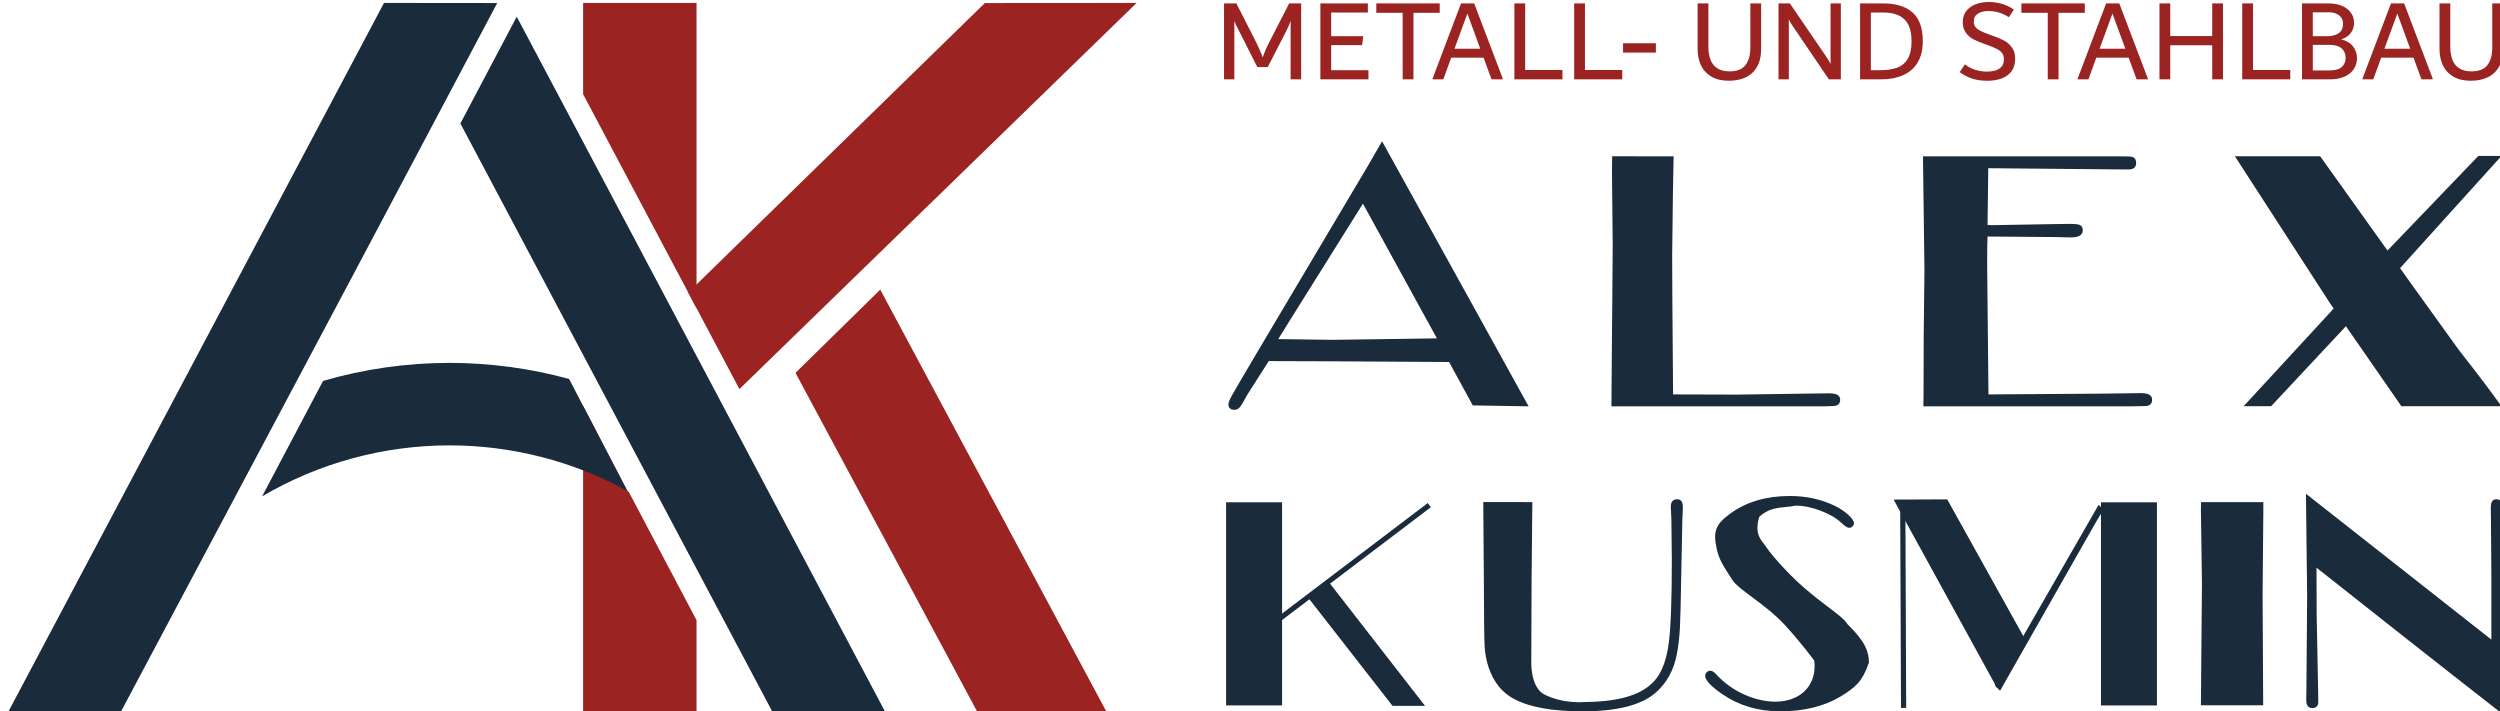 <?xml version="1.0" encoding="UTF-8" standalone="no"?>
<!-- Created with Inkscape (http://www.inkscape.org/) -->
<svg xmlns:inkscape="http://www.inkscape.org/namespaces/inkscape" xmlns:sodipodi="http://sodipodi.sourceforge.net/DTD/sodipodi-0.dtd" xmlns="http://www.w3.org/2000/svg" xmlns:svg="http://www.w3.org/2000/svg" width="121.42mm" height="34.546mm" viewBox="0 0 121.42 34.546" version="1.1" id="svg1" sodipodi:docname="logo-Metallbau_Kusmin-horizontal-no_fonts.svg" inkscape:version="1.3.2 (091e20e, 2023-11-25, custom)" inkscape:export-filename="logo-Metallbau_Kusmin-horizontal.png" inkscape:export-xdpi="299.90701" inkscape:export-ydpi="299.90701">
  <defs id="defs1"></defs>
  <g inkscape:label="Layer 1" inkscape:groupmode="layer" id="layer1" transform="translate(-67.417,-68.199)">
    <g id="g172870-8-8" style="display:inline" transform="matrix(0.427,0,0,0.427,-103.181,-119.585)" inkscape:label="Schriftzug gesamt">
      <g id="g3" inkscape:label="Marke" transform="translate(0,-1.486)">
        <path d="m 556.727,457.331 16.667,30.146 -6.348,-0.102 -2.696,-4.939 -14.344,-0.084 -6.167,-0.021 -2.446,3.833 c -0.403,0.764 -0.688,1.236 -0.854,1.417 -0.153,0.194 -0.347,0.292 -0.583,0.292 -0.472,0 -0.708,-0.208 -0.708,-0.625 0,-0.181 0.132,-0.514 0.396,-1 0.278,-0.5 1.229,-2.125 2.854,-4.875 l 12.604,-21.229 z m -2.178,7.092 -7.947,12.7 -1.688,2.707 6.25,0.083 11.801,-0.165 z" style="font-size:42.667px;line-height:0.85;font-family:Broadway;-inkscape-font-specification:Broadway;text-align:center;letter-spacing:6px;text-anchor:middle;display:inline;fill:#1a2b3c;fill-opacity:1" id="path105917-9-8" sodipodi:nodetypes="ccccccccsscccccccccc"></path>
        <path d="m 589.89,459.04 -0.083,4.354 -0.083,6.938 0.021,5.062 0.083,10.729 7.235,0.021 8.917,-0.125 1.625,-0.021 c 0.819,0 1.229,0.243 1.229,0.729 0,0.431 -0.222,0.667 -0.667,0.708 -0.097,0.014 -0.417,0.028 -0.958,0.042 h -24.396 l 0.062,-7.917 0.042,-4.854 0.042,-5.5 -0.083,-8.375 0.021,-1.792 z" style="font-size:42.667px;line-height:0.85;font-family:Broadway;-inkscape-font-specification:Broadway;text-align:center;letter-spacing:6px;text-anchor:middle;display:inline;fill:#1a2b3c;fill-opacity:1" id="path105919-9-0" sodipodi:nodetypes="ccccccccsccccccccc"></path>
        <path d="m 625.596,468.165 c -0.028,0.639 -0.042,1.417 -0.042,2.333 v 1.25 l 0.146,14.375 12.384,-0.083 5,-0.062 c 0.819,0 1.229,0.25 1.229,0.75 0,0.417 -0.208,0.653 -0.625,0.708 -0.097,0.014 -0.674,0.028 -1.729,0.042 h -23.667 l 0.021,-1.083 0.021,-6.958 0.083,-7.458 -0.167,-12.938 h 22.083 c 0.986,0 1.549,0.021 1.688,0.062 0.319,0.083 0.479,0.319 0.479,0.708 0,0.486 -0.306,0.729 -0.917,0.729 h -0.146 l -15.759,-0.146 -0.083,6.458 0.496,0.021 7.292,-0.125 1.604,-0.021 c 0.583,0 0.965,0.049 1.146,0.146 0.194,0.097 0.292,0.292 0.292,0.583 0,0.542 -0.458,0.812 -1.375,0.812 l -1.646,-0.042 z" style="font-size:42.667px;line-height:0.85;font-family:Broadway;-inkscape-font-specification:Broadway;text-align:center;letter-spacing:6px;text-anchor:middle;display:inline;fill:#1a2b3c;fill-opacity:1" id="path105921-0-4" sodipodi:nodetypes="csccccscccccccscsscccccccsccc"></path>
        <g id="g119309-7-3" style="font-size:40px;line-height:0.85;font-family:Broadway;-inkscape-font-specification:Broadway;text-align:end;text-anchor:end;display:inline;fill:#1a2b3c;fill-opacity:1" transform="translate(-133.695,-50.803)">
          <rect style="display:inline;fill:#1a2b3c;fill-opacity:1;stroke:none;stroke-width:2.268;stroke-miterlimit:4;stroke-dasharray:none;stroke-opacity:1;paint-order:fill markers stroke" id="rect115236-1-3-8-3" width="6.366" height="23.105" x="772.19" y="549.2"></rect>
          <path id="rect115236-7-5-4-5" style="display:inline;fill:#1a2b3c;fill-opacity:1;stroke-width:3.122;paint-order:fill markers stroke" transform="matrix(0.693,0.721,-0.494,0.869,0,0)" d="m 983.155,-183.394 0.778,-0.021 -0.041,1.737 v 22.013 h -0.845 z" sodipodi:nodetypes="cccccc"></path>
          <path id="rect115236-7-5-3-7-1" style="display:inline;fill:#1a2b3c;fill-opacity:1;stroke-width:3.122;paint-order:fill markers stroke" transform="matrix(0.693,-0.721,-0.494,-0.869,0,0)" d="m 395.481,-984.407 5.745,1.697 0.175,18.068 -5.542,4.571 z" sodipodi:nodetypes="ccccc"></path>
          <rect style="display:inline;fill:#1a2b3c;fill-opacity:1;stroke:none;stroke-width:2.244;stroke-miterlimit:4;stroke-dasharray:none;stroke-opacity:1;paint-order:fill markers stroke" id="rect115236-7-59-00-7" width="0.59" height="23.102" x="747.147" y="551.723" transform="matrix(1,-0.003,0.004,1,0,0)"></rect>
        </g>
        <g id="g96" transform="translate(5.337)">
          <path d="m 668.779,474.004 5.101,7.084 c 0,0 2.694,3.401 4.833,6.374 h -11.389 l -8.119,-11.714 -0.833,-1.292 -9.979,-15.417 h 9.701 z" style="font-size:42.667px;line-height:0.85;font-family:Broadway;-inkscape-font-specification:Broadway;text-align:center;letter-spacing:6px;text-anchor:middle;display:inline;fill:#1a2b3c;fill-opacity:1" id="path105923-9-8" sodipodi:nodetypes="ccccccccc" transform="translate(1.6535434e-6)"></path>
          <path d="m 666.643,472.355 12.071,-13.355 h -2.632 l -11.625,12.103 -1.032,1.139 -14.035,15.219 h 3.126 z" style="font-size:42.667px;line-height:0.85;font-family:Broadway;-inkscape-font-specification:Broadway;text-align:center;letter-spacing:6px;text-anchor:middle;display:inline;fill:#1a2b3c;fill-opacity:1" id="path105923-1-8-6" sodipodi:nodetypes="cccccccc"></path>
        </g>
        <path d="m 573.819,498.372 -0.085,8.768 -0.034,9.208 c 0,0 -0.166,2.915 1.39,3.856 2.248,1.162 4.519,0.907 4.946,0.9 3.961,-0.059 6.613,-0.92 7.956,-2.759 0.688,-0.948 1.14,-2.291 1.354,-4.029 0.226,-1.749 0.339,-4.92 0.339,-9.513 l -0.051,-4.486 -0.068,-1.388 c 0,-0.587 0.243,-0.88 0.728,-0.88 0.429,0 0.643,0.282 0.643,0.846 0,0.327 -0.017,0.773 -0.051,1.337 l -0.135,6.754 c -0.045,2.844 -0.096,4.779 -0.152,5.806 -0.056,1.016 -0.169,1.969 -0.339,2.861 -0.35,1.839 -1.157,3.306 -2.421,4.401 -1.614,1.411 -4.378,2.116 -8.294,2.116 -3.431,0 -6.02,-0.463 -7.77,-1.388 -1.377,-0.711 -2.353,-1.913 -2.928,-3.605 -0.26,-0.779 -0.412,-1.58 -0.457,-2.404 -0.045,-0.824 -0.073,-3.335 -0.085,-7.533 l -0.068,-8.87 z" style="font-size:34.667px;line-height:0.85;font-family:Broadway;-inkscape-font-specification:Broadway;text-align:center;text-anchor:middle;display:inline;fill:#1a2b3c;fill-opacity:1" id="path105927-8-5" sodipodi:nodetypes="ccccscccccsscccccsccsccc"></path>
        <path d="m 594.069,517.55 c 0.203,0 0.44,0.152 0.711,0.457 0.846,0.925 1.879,1.67 3.098,2.234 1.23,0.553 2.443,0.829 3.639,0.829 3.134,-0.039 4.697,-2.192 4.364,-4.686 0,0 -1.605,-2.161 -3.354,-4.045 -2.201,-2.381 -5.224,-3.966 -5.958,-5.117 -0.97,-1.523 -1.493,-2.208 -1.782,-3.554 -0.398,-1.859 -0.233,-2.725 1.617,-4.045 1.817,-1.298 4.057,-1.947 6.72,-1.947 1.862,0 3.572,0.378 5.129,1.134 0.587,0.293 1.089,0.632 1.507,1.016 0.429,0.384 0.643,0.705 0.643,0.965 0,0.124 -0.062,0.243 -0.186,0.355 -0.113,0.102 -0.231,0.152 -0.355,0.152 -0.192,0 -0.474,-0.175 -0.846,-0.525 -0.609,-0.576 -1.411,-1.049 -2.404,-1.422 -0.993,-0.384 -1.947,-0.576 -2.861,-0.576 -1.562,0.32 -2.698,0.006 -4.121,1.267 -0.616,2.056 0.292,2.692 0.733,3.358 0.44,0.666 1.185,1.552 2.234,2.658 3.318,3.532 6.327,4.972 7.071,6.202 2.046,1.986 2.435,3.166 2.435,4.373 -0.736,2.117 -1.474,2.784 -3.24,3.859 -1.873,1.117 -4.158,1.676 -6.855,1.676 -2.483,0 -4.666,-0.643 -6.551,-1.93 -1.32,-0.903 -1.98,-1.608 -1.98,-2.116 0,-0.147 0.056,-0.276 0.169,-0.389 0.124,-0.124 0.265,-0.186 0.423,-0.186 z" style="font-size:34.667px;line-height:0.85;font-family:Broadway;-inkscape-font-specification:Broadway;text-align:center;text-anchor:middle;display:inline;fill:#1a2b3c;fill-opacity:1" id="path105929-4-5" sodipodi:nodetypes="sccccccscsccscsccccsccccscsss"></path>
        <path d="m 656.964,498.372 v 1.185 l -0.085,9.276 0.068,12.645 h -7.084 l 0.118,-13.829 -0.118,-8.447 0.017,-0.829 z" style="font-size:34.667px;line-height:0.85;font-family:Broadway;-inkscape-font-specification:Broadway;text-align:center;text-anchor:middle;display:inline;fill:#1a2b3c;fill-opacity:1" id="path105933-7-9" sodipodi:nodetypes="ccccccccc"></path>
        <path d="m 682.903,509.611 v -2.827 l -0.034,-4.486 -0.017,-2.048 -0.017,-1.286 c 0,-0.609 0.209,-0.914 0.626,-0.914 0.248,0 0.418,0.073 0.508,0.22 0.102,0.135 0.152,0.401 0.152,0.796 v 0.237 c -0.011,0.237 -0.017,0.626 -0.017,1.168 l -0.068,5.704 -0.051,5.23 0.051,5.501 0.068,5.518 c -7.056,-5.498 -14.073,-11.045 -21.091,-16.592 l 0.017,5.335 0.169,8.734 0.017,1.168 c 0,0.485 -0.226,0.728 -0.677,0.728 -0.463,0 -0.694,-0.299 -0.694,-0.897 l 0.017,-1.185 0.017,-1.913 0.068,-8.684 -0.135,-11.697 21.091,16.591 z" style="font-size:34.667px;line-height:0.85;font-family:Broadway;-inkscape-font-specification:Broadway;text-align:center;text-anchor:middle;display:inline;fill:#1a2b3c;fill-opacity:1" id="path105935-0-6" sodipodi:nodetypes="cccccscsccccccccccsccccccc"></path>
        <g id="g117149-84-8" style="display:inline;fill:#1a2b3c;fill-opacity:1" transform="translate(33.319,-1.261)">
          <rect style="display:inline;fill:#1a2b3c;fill-opacity:1;stroke:none;stroke-width:2.268;stroke-miterlimit:4;stroke-dasharray:none;stroke-opacity:1;paint-order:fill markers stroke" id="rect115236-3-7" width="6.366" height="23.105" x="505.668" y="499.653"></rect>
          <path id="rect115236-4-6-9" style="display:inline;fill:#1a2b3c;fill-opacity:1;stroke-width:2.268;paint-order:fill markers stroke" d="m 515.094,510.622 2.344,-1.784 10.857,13.971 h -3.698 z" sodipodi:nodetypes="ccccc"></path>
          <rect style="display:inline;fill:#1a2b3c;fill-opacity:1;stroke:none;stroke-width:2.268;stroke-miterlimit:4;stroke-dasharray:none;stroke-opacity:1;paint-order:fill markers stroke" id="rect115236-7-4-27" width="0.59" height="23.604" x="717.608" y="-119.166" transform="rotate(52.821)"></rect>
        </g>
      </g>
      <path style="font-size:13.333px;line-height:1.25;font-family:Dubai;-inkscape-font-specification:Dubai;fill:#9b2321" d="m 547.524,440.161 v 8.64 h -1.2 v -6.64 q -0.2,0.573 -0.52,1.2 l -2.08,4.04 h -1.187 l -2.04,-4.04 q -0.173,-0.333 -0.333,-0.64 -0.147,-0.32 -0.24,-0.547 v 6.627 h -1.173 v -8.64 h 1.4 l 1.947,3.813 q 0.787,1.547 1.053,2.333 0.147,-0.453 0.4,-1.027 0.267,-0.573 0.653,-1.307 l 1.96,-3.813 z m 3.413,7.6 h 4.24 v 1.04 h -5.467 v -8.64 h 5.4 v 1.04 h -4.173 v 2.693 h 3.653 l -0.133,1.013 h -3.52 z m 12.347,-7.6 v 1.067 h -2.987 v 7.573 h -1.227 v -7.573 h -3 v -1.067 z m 3.92,0 3.253,8.56 v 0.08 h -1.28 l -0.907,-2.467 h -3.68 l -0.893,2.467 h -1.227 v -0.08 l 3.24,-8.56 z m -2.24,5.16 h 2.933 l -1.467,-4 z m 8.04,2.413 h 4.24 v 1.067 h -5.467 v -8.64 h 1.227 z m 6.8,0 h 4.24 v 1.067 h -5.467 v -8.64 h 1.227 z m 4.333,-1.973 v -1.067 h 3.733 v 1.067 z m 12.053,3.2 q -1.2,0 -2,-0.467 -0.8,-0.467 -1.187,-1.28 -0.387,-0.827 -0.387,-1.867 v -5.187 h 1.227 v 4.92 q 0,2.813 2.427,2.813 1.24,0 1.787,-0.707 0.56,-0.72 0.56,-2.027 v -5 h 1.227 v 5.147 q 0,1.267 -0.48,2.093 -0.48,0.813 -1.307,1.187 -0.813,0.373 -1.867,0.373 z m 12.72,-8.8 v 8.64 h -1.36 l -3.8,-5.6 -0.173,-0.253 q -0.027,-0.053 -0.173,-0.253 -0.133,-0.2 -0.24,-0.373 -0.093,-0.173 -0.173,-0.347 v 6.827 h -1.173 v -8.64 h 1.293 l 3.907,5.72 q 0.053,0.08 0.227,0.333 0.173,0.24 0.293,0.453 0.12,0.2 0.2,0.387 v -6.893 z m 4.787,0 q 2.2,0 3.36,1.027 1.173,1.027 1.173,3.293 0,1.453 -0.6,2.427 -0.587,0.96 -1.653,1.427 -1.067,0.467 -2.507,0.467 h -2.373 v -8.64 z m -0.373,7.6 q 1.173,0 1.96,-0.28 0.787,-0.28 1.227,-1 0.44,-0.72 0.44,-2 0,-1.693 -0.787,-2.48 -0.787,-0.8 -2.44,-0.8 h -1.4 v 6.56 z m 12.213,1.2 q -0.933,0 -1.72,-0.253 -0.787,-0.267 -1.387,-0.733 l 0.587,-0.88 q 0.533,0.413 1.2,0.627 0.68,0.2 1.28,0.2 0.96,0 1.453,-0.347 0.507,-0.347 0.507,-1.053 0,-0.413 -0.187,-0.68 -0.173,-0.267 -0.587,-0.48 -0.4,-0.227 -1.16,-0.493 l -0.227,-0.08 q -0.84,-0.293 -1.36,-0.573 -0.52,-0.293 -0.84,-0.76 -0.32,-0.467 -0.32,-1.173 0,-0.747 0.4,-1.253 0.413,-0.52 1.08,-0.773 0.667,-0.253 1.427,-0.253 0.8,0 1.507,0.2 0.72,0.2 1.4,0.653 l -0.56,0.88 q -0.587,-0.373 -1.133,-0.533 -0.547,-0.173 -1.227,-0.173 -0.707,0 -1.173,0.293 -0.467,0.293 -0.467,0.907 0,0.32 0.147,0.56 0.16,0.24 0.533,0.453 0.387,0.213 1.067,0.453 l 0.227,0.08 q 0.893,0.307 1.427,0.587 0.533,0.267 0.92,0.787 0.387,0.507 0.387,1.32 0,0.813 -0.387,1.373 -0.387,0.547 -1.107,0.84 -0.72,0.28 -1.707,0.28 z m 11.12,-8.8 v 1.067 h -2.987 v 7.573 h -1.227 v -7.573 h -3 v -1.067 z m 3.92,0 3.253,8.56 v 0.08 h -1.28 l -0.907,-2.467 h -3.68 l -0.893,2.467 h -1.227 v -0.08 l 3.24,-8.56 z m -2.24,5.16 h 2.933 l -1.467,-4 z m 12.813,-5.16 h 1.227 v 8.64 h -1.227 v -3.88 h -4.773 v 3.88 h -1.227 v -8.64 h 1.227 v 3.72 h 4.773 z m 4.64,7.573 h 4.24 v 1.067 h -5.467 v -8.64 h 1.227 z m 10.027,-3.48 q 0.92,0.227 1.36,0.813 0.44,0.587 0.44,1.32 0,0.693 -0.36,1.24 -0.347,0.547 -1.053,0.867 -0.707,0.307 -1.72,0.307 h -3.12 v -8.64 h 3.013 q 0.907,0 1.56,0.293 0.653,0.28 1,0.787 0.347,0.493 0.347,1.147 0,0.627 -0.36,1.12 -0.347,0.493 -1.107,0.747 z m -3.227,-3.08 v 2.72 h 1.613 q 0.813,0 1.32,-0.333 0.507,-0.347 0.507,-1.093 0,-0.373 -0.187,-0.667 -0.187,-0.293 -0.56,-0.453 -0.36,-0.173 -0.88,-0.173 z m 1.92,6.613 q 0.96,0 1.387,-0.4 0.427,-0.4 0.427,-1.027 0,-0.68 -0.453,-1.08 -0.453,-0.4 -1.347,-0.4 h -1.933 v 2.907 z m 8.467,-7.627 3.253,8.56 v 0.08 h -1.28 l -0.907,-2.467 h -3.68 l -0.893,2.467 h -1.227 v -0.08 l 3.24,-8.56 z m -2.24,5.16 h 2.933 l -1.467,-4 z m 9.84,3.64 q -1.2,0 -2,-0.467 -0.8,-0.467 -1.187,-1.28 -0.387,-0.827 -0.387,-1.867 v -5.187 h 1.227 v 4.92 q 0,2.813 2.427,2.813 1.24,0 1.787,-0.707 0.56,-0.72 0.56,-2.027 v -5 h 1.227 v 5.147 q 0,1.267 -0.48,2.093 -0.48,0.813 -1.307,1.187 -0.813,0.373 -1.867,0.373 z" id="text25974-1-7" inkscape:label="Text Branche" aria-label="METALL- UND STAHLBAU"></path>
    </g>
    <g id="g2">
      <g id="g348756-8-3" transform="matrix(0.265,0,0,0.265,-131.7,-22.213)" inkscape:export-filename="C:\Users\CRR\EVENTUS Wirtschaftsberatung GmbH\Mandate - General\Aktuell\Metallbau Kusmin\09_Marketing\Logo\logo-Metallbau_Kusmin-v2.png" inkscape:export-xdpi="299.90701" inkscape:export-ydpi="299.90701" inkscape:label="AK">
        <path id="rect1296-9-0-1-1-6" style="fill:#9b2321;fill-opacity:1;stroke:none;stroke-width:4.403;stroke-opacity:1;paint-order:fill markers stroke" d="m 886.903,412.487 -9.38,-17.697 54.364,-53.055 27.811,-0.02 z" sodipodi:nodetypes="ccccc"></path>
        <path id="path19120-1-8-4" style="font-size:162.667px;line-height:1.25;font-family:'Roboto Flex';-inkscape-font-specification:'Roboto Flex';fill:#9b2321;fill-opacity:1;stroke-width:1.401" d="m 858.256,341.716 v 16.725 l 20.787,39.219 v -55.944 z m 0,73.854 v 56.703 h 20.787 V 454.841 L 866.612,431.309 c -0.09,-0.053 -0.164,-0.108 -0.254,-0.16 z" sodipodi:nodetypes="cccccccccccc"></path>
        <path style="color:#000000;fill:#1a2b3c;-inkscape-stroke:none;paint-order:fill markers stroke" d="m 833.77,407.686 c -7.879,0 -15.679,1.122 -23.175,3.303 l -11.17,21.154 c 10.407,-6.112 22.262,-9.34 34.344,-9.34 11.411,0 22.615,2.88 32.588,8.346 l -10.668,-20.515 c -7.109,-1.948 -14.479,-2.949 -21.921,-2.949 z" id="path8-3" sodipodi:nodetypes="sccsccs"></path>
        <path id="rect1296-9-1-5-9" style="display:inline;fill:#9b2321;fill-opacity:1;stroke:none;stroke-width:4.403;stroke-opacity:1;paint-order:fill markers stroke" d="m 912.713,394.26 -15.533,15.255 33.667,62.767 23.674,-0.009 z" sodipodi:nodetypes="ccccc" transform="translate(-1.0236218e-6)"></path>
        <path id="rect1296-9-8-0-7" style="display:inline;fill:#1a2b3c;fill-opacity:1;stroke:none;stroke-width:4.403;stroke-dasharray:none;stroke-opacity:1;paint-order:fill markers stroke" d="m 835.761,363.805 57.53,108.473 20.665,0.004 -67.868,-128.047 z" sodipodi:nodetypes="ccccc"></path>
        <path id="rect1296-7-5-4-3-1-1-0" style="display:inline;fill:#1a2b3c;fill-opacity:1;stroke:none;stroke-width:4.403;stroke-dasharray:none;stroke-opacity:1;paint-order:fill markers stroke" inkscape:label="rect1296-7-5-4-3-1" d="m 752.567,472.271 20.63,-0.006 43.004,-80.885 26.311,-49.644 -20.748,-0.021 z" sodipodi:nodetypes="cccccc" transform="translate(-1.0236218e-6)"></path>
      </g>
    </g>
  </g>
</svg>
